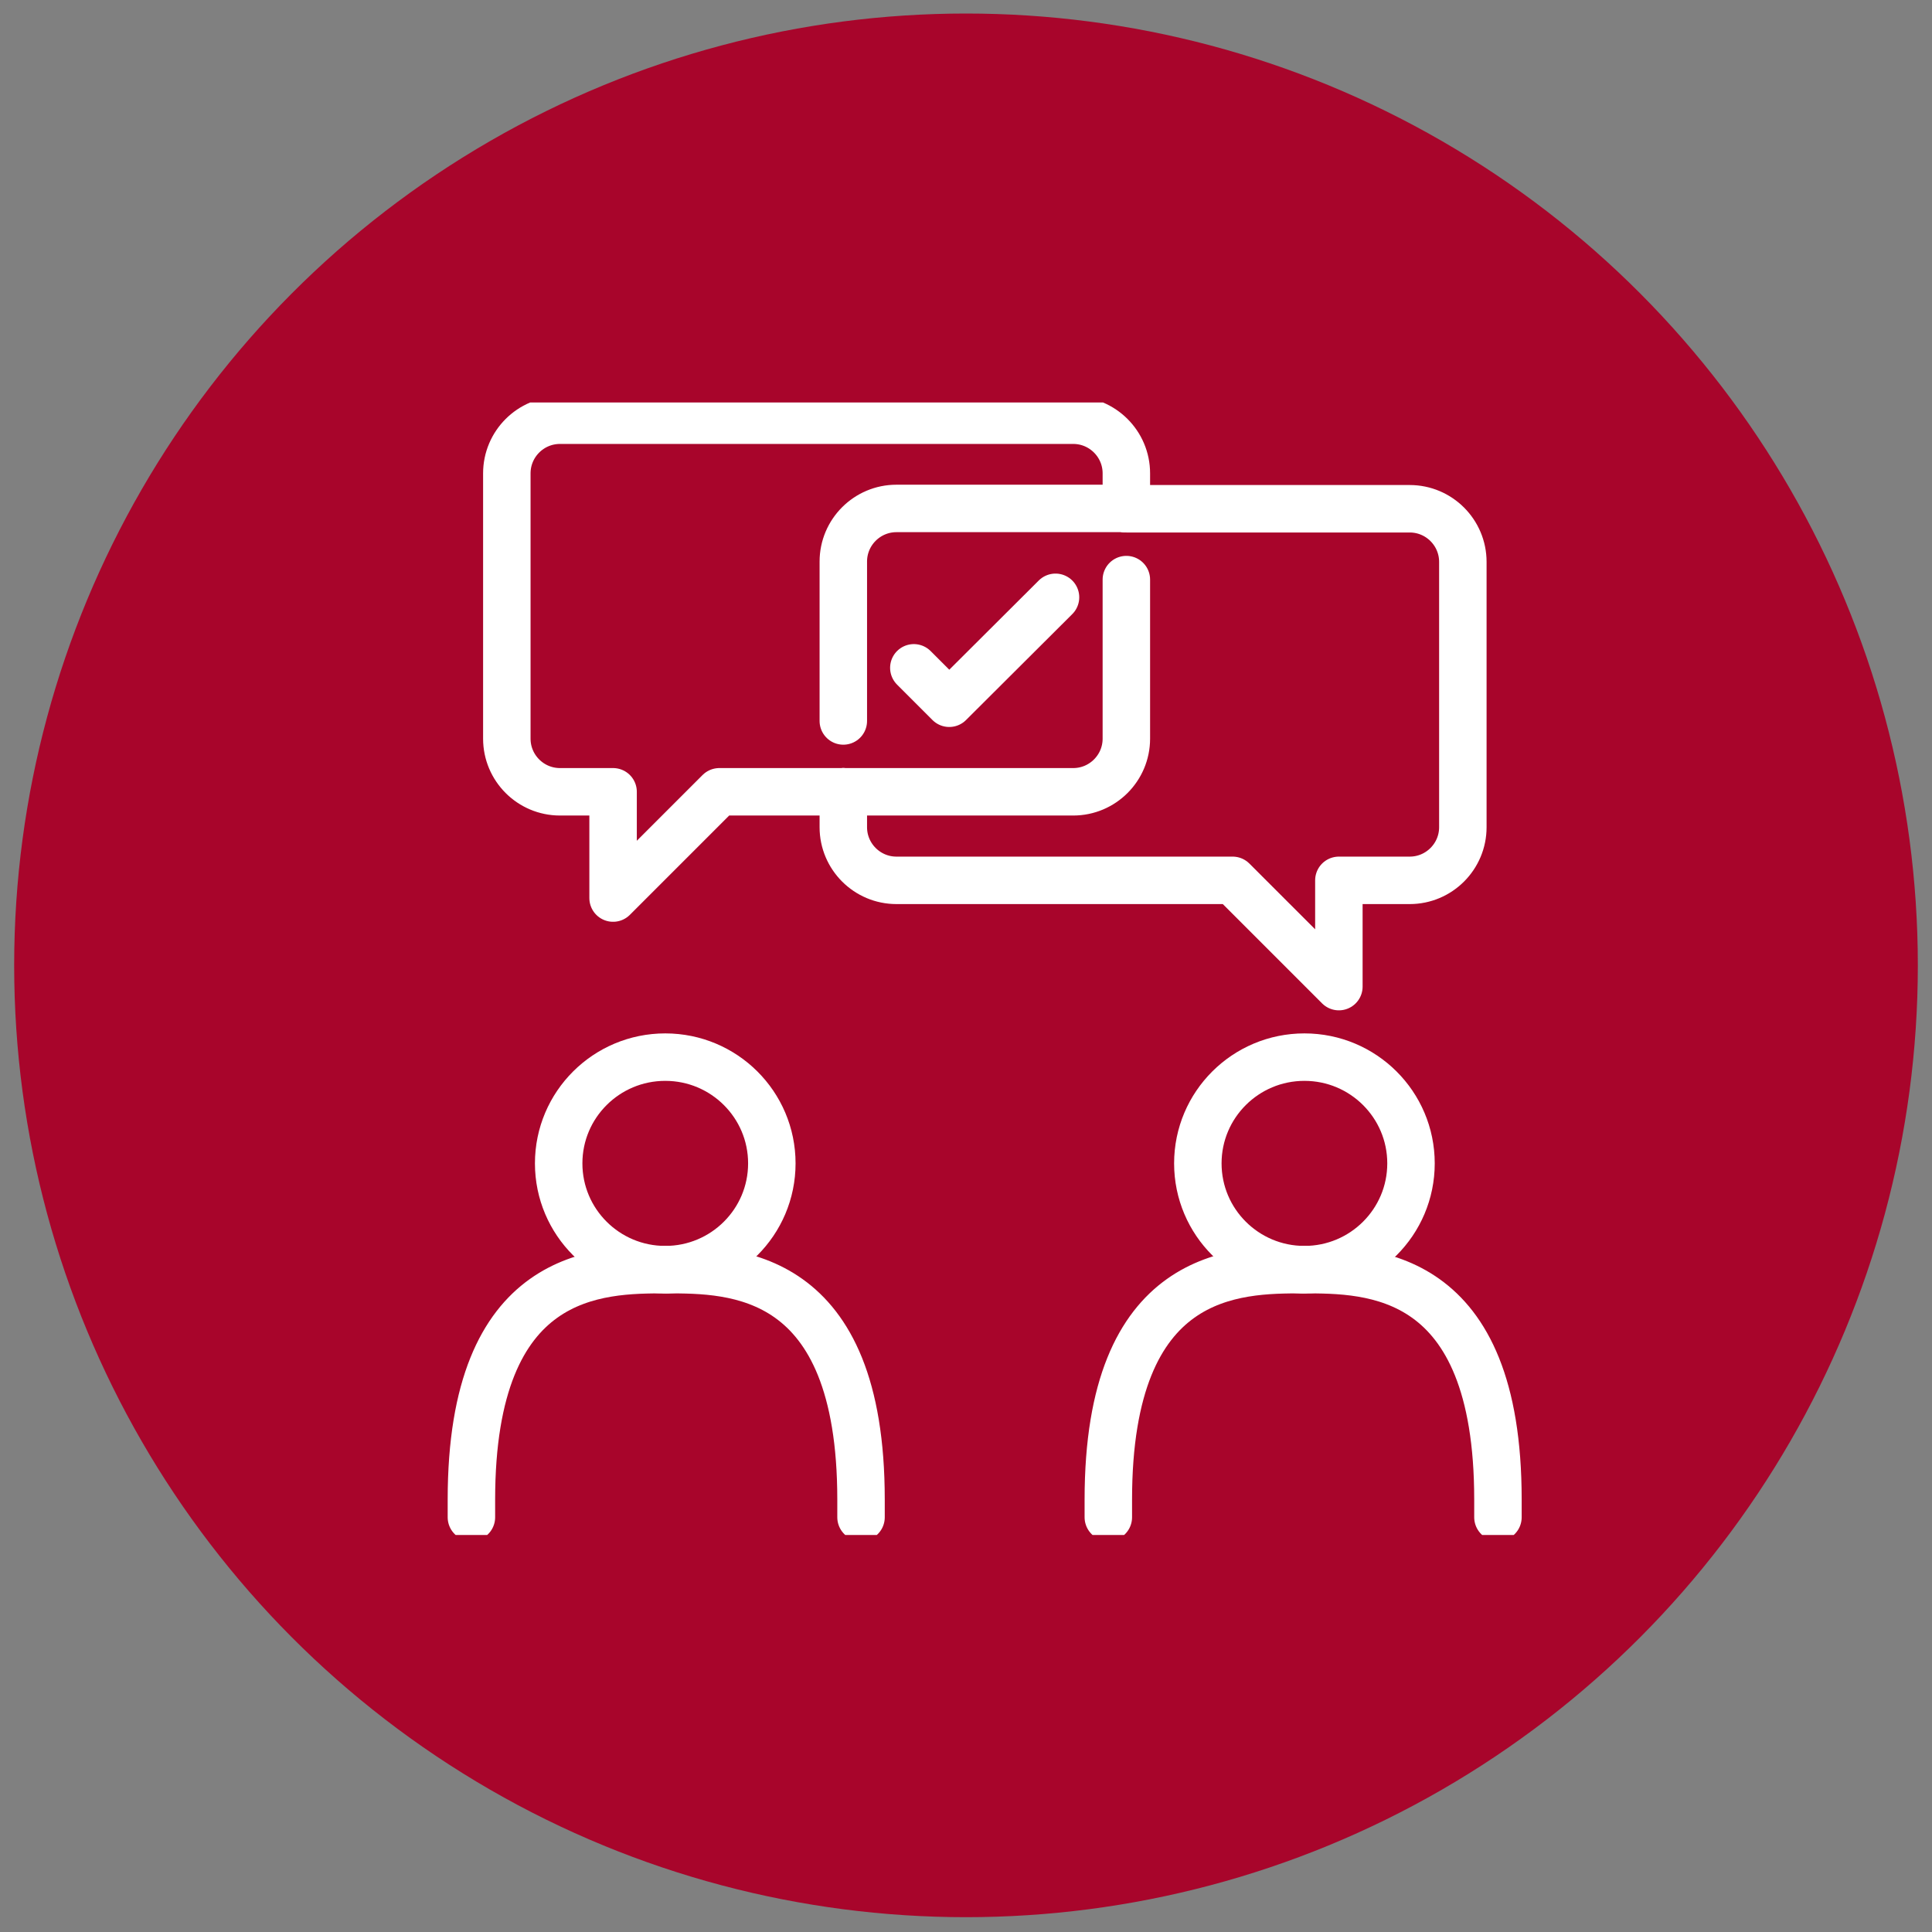 <?xml version="1.0" encoding="utf-8"?>
<!-- Generator: Adobe Illustrator 27.8.1, SVG Export Plug-In . SVG Version: 6.00 Build 0)  -->
<svg xmlns="http://www.w3.org/2000/svg" xmlns:xlink="http://www.w3.org/1999/xlink" version="1.1" id="Layer_1" x="0px" y="0px" viewBox="0 0 60 60" style="enable-background:new 0 0 60 60;" xml:space="preserve" width="60" height="60">
<rect x="0" y="0" width="60" height="60" fill="#808080" stroke="none"/>
<style type="text/css">
	.st0{fill:#FFFFFF;stroke:#000000;stroke-width:0.962;stroke-miterlimit:10;}
	.st1{fill:#A8052B;}
	.st2{fill:#FFFFFF;}
	.st3{clip-path:url(#SVGID_00000147932168629727360180000008135820874754577821_);}
	.st4{fill:none;stroke:#FFFFFF;stroke-width:1.474;stroke-linecap:round;stroke-linejoin:round;stroke-miterlimit:10;}
	.st5{fill:none;stroke:#000000;stroke-width:1.474;stroke-linecap:round;stroke-linejoin:round;stroke-miterlimit:10;}
	.st6{fill:#FFFFFF;stroke:#FFFFFF;stroke-width:0.683;stroke-miterlimit:10;}
	.st7{stroke:#000000;stroke-width:0.5;stroke-miterlimit:10;}
</style>
<circle class="st1" cx="30" cy="29.98" r="29.56"/>
<g>
	<defs>
		<rect id="SVGID_1_" x="13" y="12.5" width="35.17" height="35.17"/>
	</defs>
	<clipPath id="SVGID_00000139295206250863839240000017445713412044783005_">
		<use xlink:href="#SVGID_1_" style="overflow:visible;"/>
	</clipPath>
	<g style="clip-path:url(#SVGID_00000139295206250863839240000017445713412044783005_);">
		<ellipse class="st4" cx="20.66" cy="36.13" rx="3.31" ry="3.3"/>
		<path class="st4" d="M14.64,47.12v-0.55c0-7.14,3.96-7.14,6.05-7.14"/>
		<path class="st4" d="M20.69,39.43c2.08,0,6.05,0,6.05,7.14v0.55"/>
		<ellipse class="st4" cx="40.51" cy="36.13" rx="3.31" ry="3.3"/>
		<path class="st4" d="M46.52,47.12v-0.55c0-7.14-3.96-7.14-6.05-7.14"/>
		<path class="st4" d="M40.47,39.43c-2.08,0-6.05,0-6.05,7.14v0.55"/>
		<g>
			<path class="st4" d="M34.98,15.8v-1.1c0-0.91-0.74-1.65-1.65-1.65H17.39c-0.91,0-1.65,0.74-1.65,1.65v8.24     c0,0.91,0.74,1.65,1.65,1.65l1.65,0v3.3l3.3-3.3h3.85"/>
			<path class="st4" d="M26.19,24.59h7.14c0.91,0,1.65-0.74,1.65-1.65V18"/>
			<path class="st4" d="M26.19,22.39v-4.95c0-0.91,0.74-1.65,1.65-1.65h7.14"/>
			<path class="st4" d="M26.19,24.59v1.1c0,0.91,0.74,1.65,1.65,1.65h10.44l3.3,3.3v-3.3l2.2,0c0.91,0,1.65-0.74,1.65-1.65v-8.24     c0-0.91-0.74-1.65-1.65-1.65h-8.79"/>
		</g>
		<polyline class="st4" points="28.38,20.74 29.48,21.84 32.78,18.55   "/>
	</g>
</g>
</svg>
